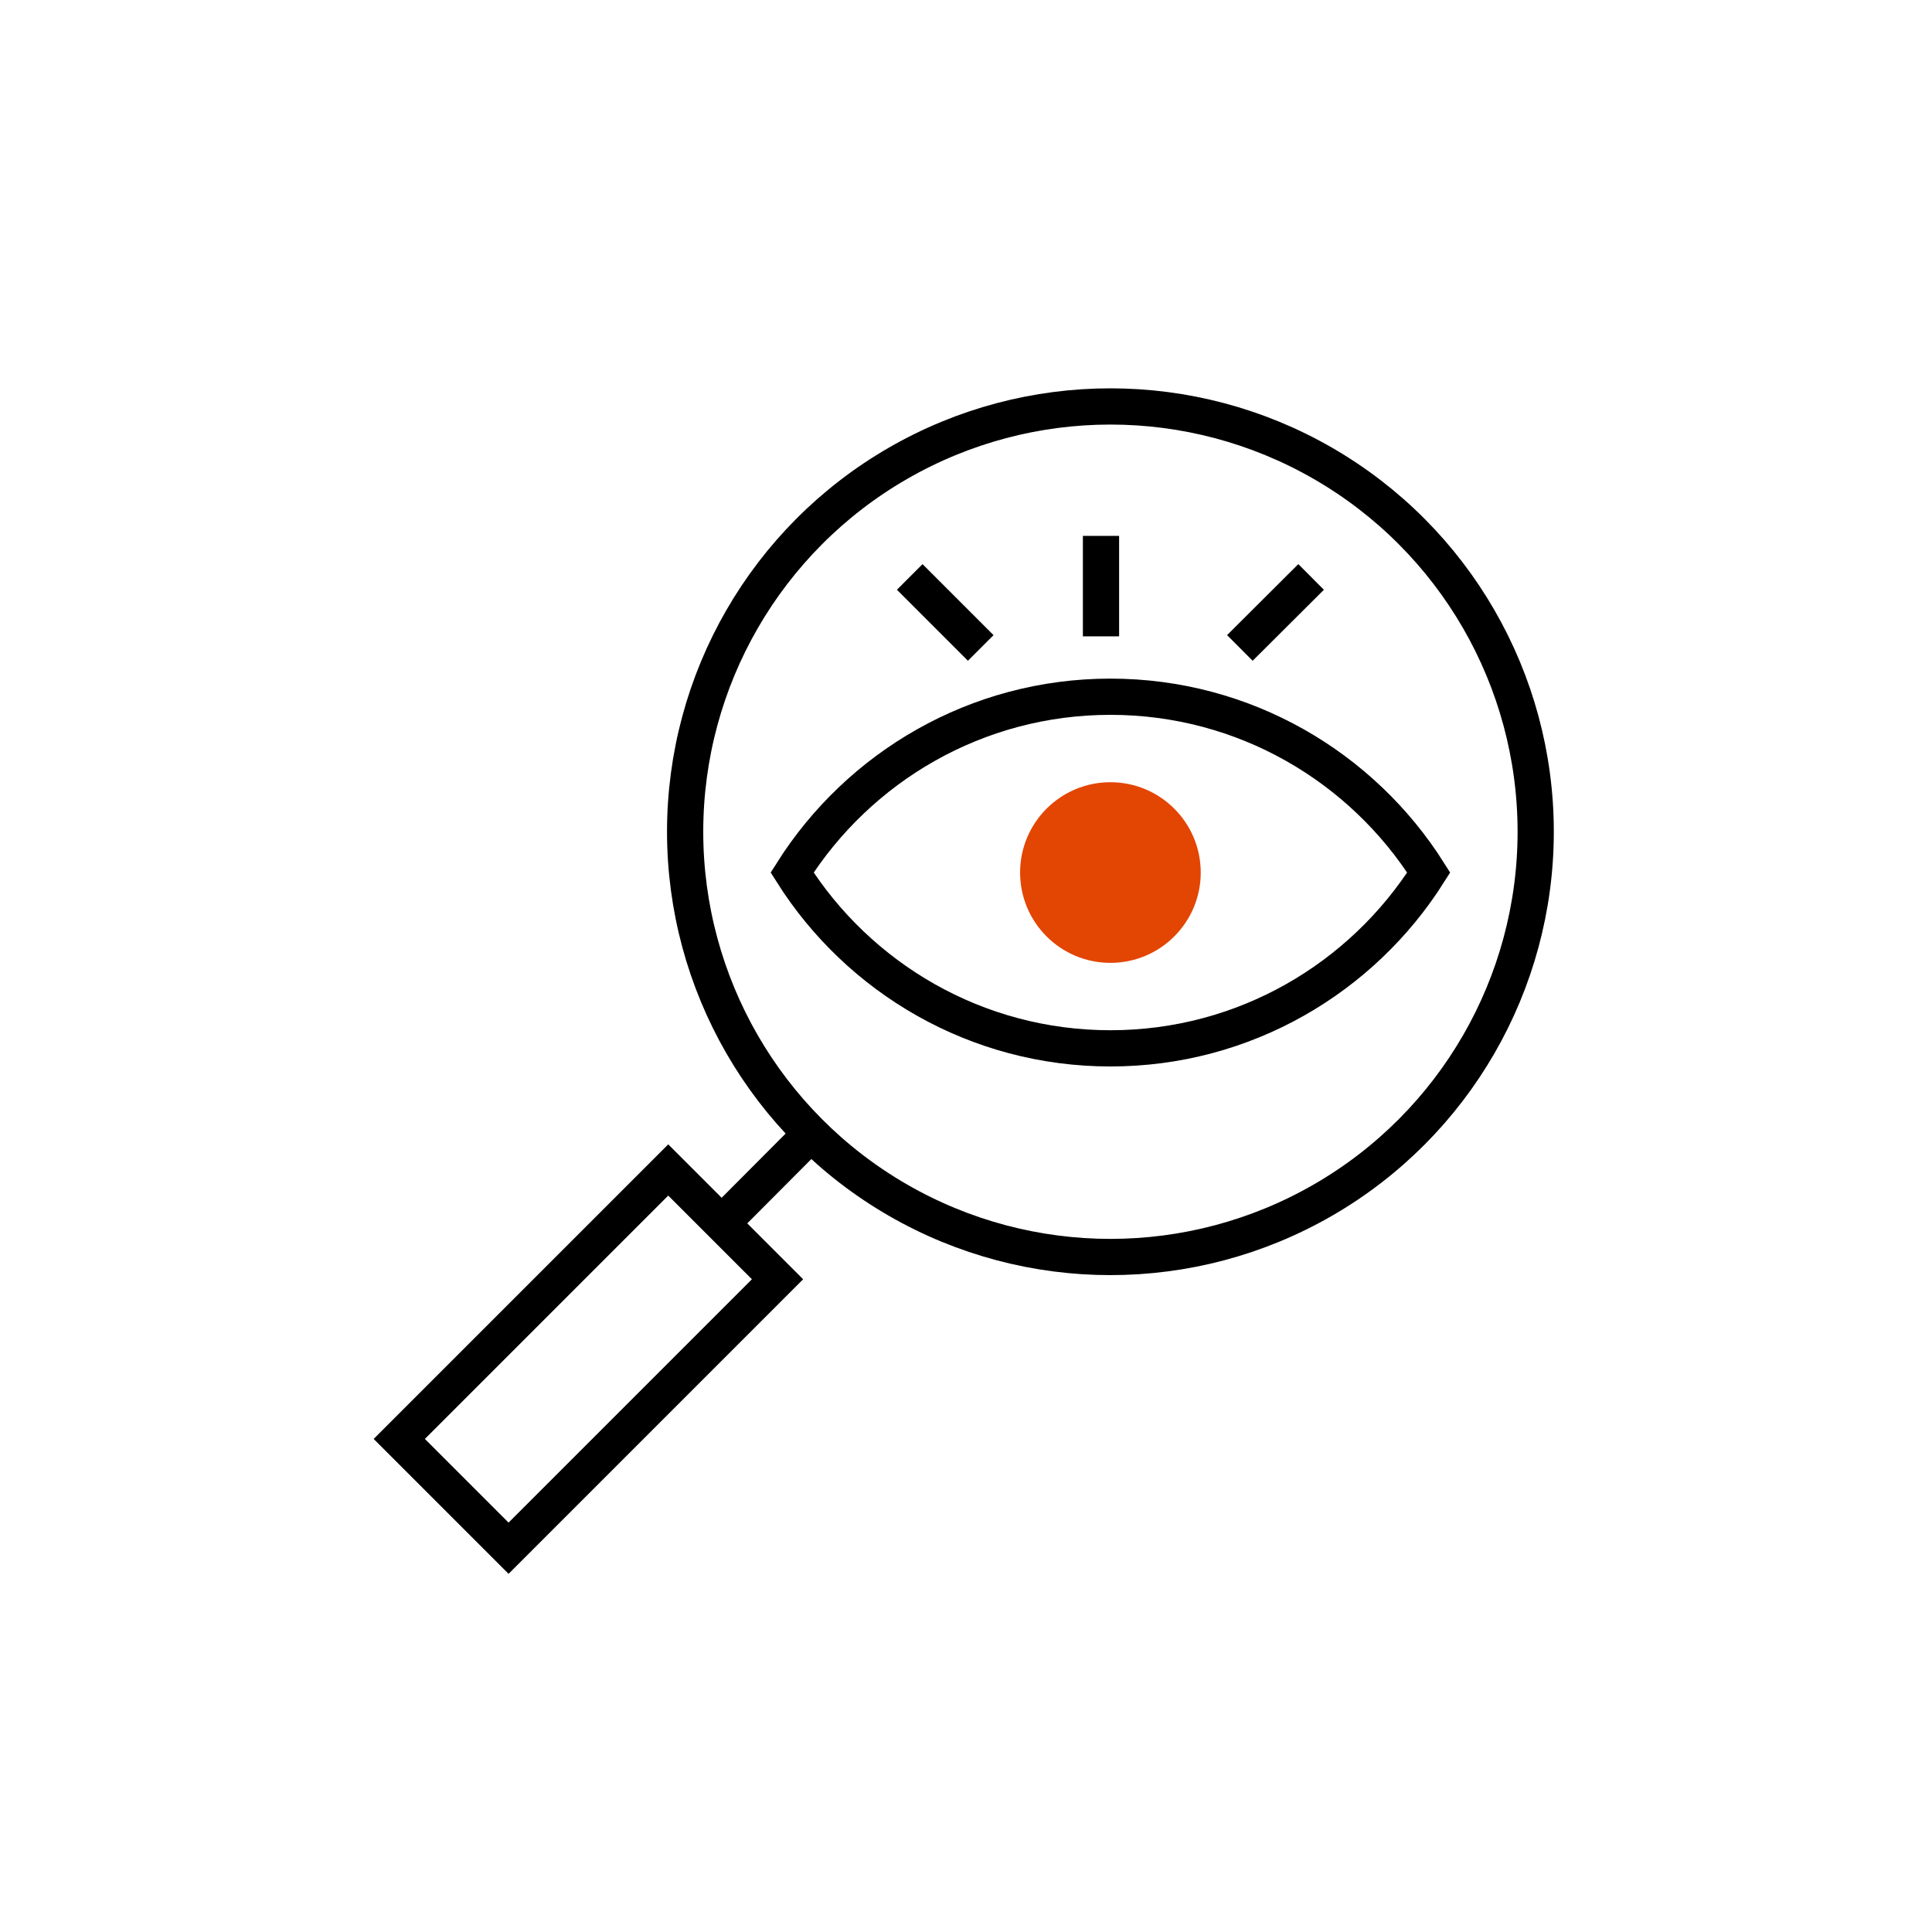 <?xml version="1.0" encoding="UTF-8"?>
<svg id="Layer_1" xmlns="http://www.w3.org/2000/svg" version="1.1" viewBox="0 0 80 80">
  <!-- Generator: Adobe Illustrator 29.1.0, SVG Export Plug-In . SVG Version: 2.1.0 Build 142)  -->
  <defs>
    <style>
      .st0 {
        fill: #e34503;
      }

      .st1 {
        stroke-miterlimit: 10;
        stroke-width: 1.5px;
      }

      .st1, .st2 {
        fill: none;
        stroke: #000;
      }

      .st2 {
        stroke-miterlimit: 10;
        stroke-width: 1.5px;
      }
    </style>
  </defs>
  <line class="st1" x1="30.19" y1="50.35" x2="33.13" y2="47.4"/>
  <rect class="st2" x="16.49" y="53.08" width="15.75" height="6.4" transform="translate(-32.66 33.71) rotate(-45)"/>
  <g>
    <circle class="st1" cx="45.98" cy="34.44" r="17.61"/>
    <g>
      <path class="st1" d="M45.98,28.85c-5.55,0-10.42,2.91-13.18,7.28,2.76,4.37,7.63,7.28,13.18,7.28s10.42-2.91,13.18-7.28c-2.76-4.37-7.63-7.28-13.18-7.28Z"/>
      <circle class="st0" cx="45.98" cy="36.13" r="3.74"/>
    </g>
  </g>
  <g>
    <line class="st1" x1="51.34" y1="26.83" x2="54.29" y2="23.89"/>
    <line class="st1" x1="40.61" y1="26.83" x2="37.67" y2="23.89"/>
    <line class="st1" x1="45.59" y1="26.35" x2="45.59" y2="22.19"/>
  </g>
</svg>